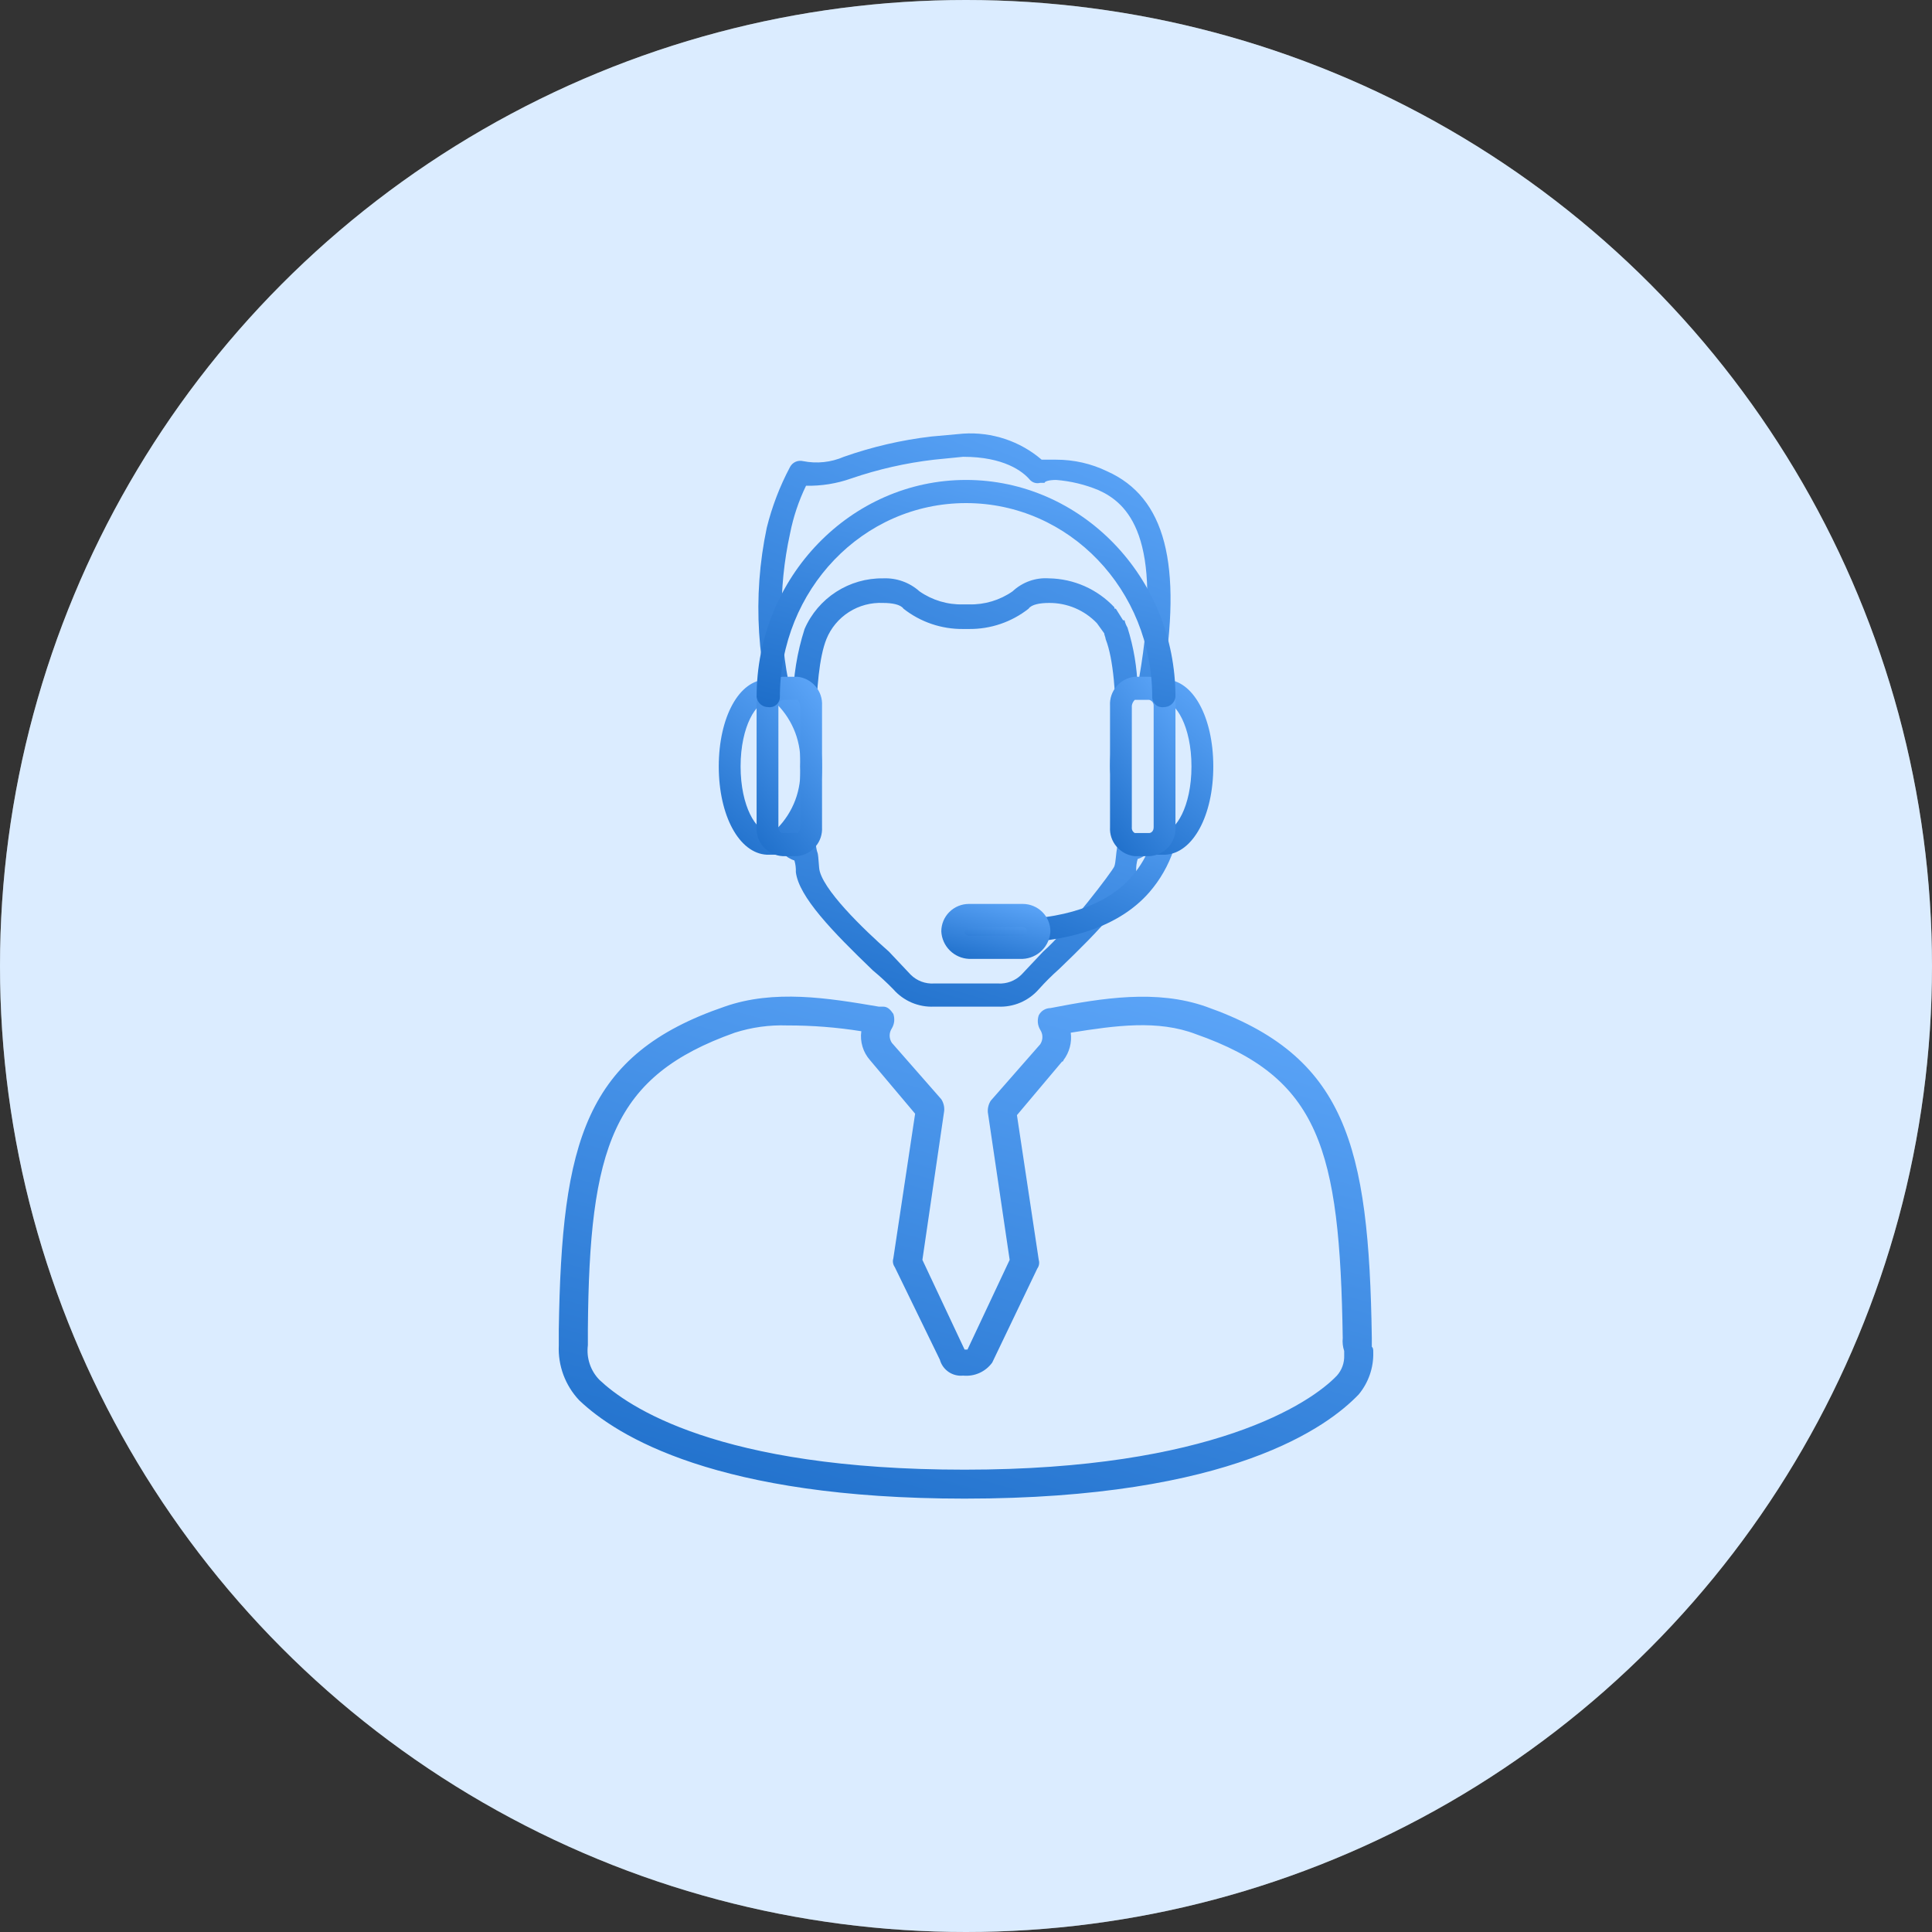 <svg width="60" height="60" viewBox="0 0 60 60" fill="none" xmlns="http://www.w3.org/2000/svg">
<rect x="0" y="0" width="60" height="60" fill="#333333" stroke="none"/>
<g clip-path="url(#clip0_3531_25146)">
<circle cx="30" cy="30" r="30" fill="white"/>
<circle cx="30" cy="30" r="30" fill="#98C8FF" fill-opacity="0.35"/>
<path d="M36.505 22.904C36.452 22.782 36.363 22.678 36.251 22.606C36.138 22.534 36.007 22.497 35.873 22.499C35.783 22.814 35.737 23.084 35.647 23.308H35.692C35.739 23.256 35.803 23.224 35.873 23.218C35.955 23.435 35.994 23.666 35.986 23.897C35.978 24.128 35.924 24.356 35.828 24.567C35.601 24.917 35.419 25.295 35.286 25.69V25.825C35.286 25.825 35.241 26.004 35.15 26.004H34.834C34.756 26.074 34.707 26.17 34.699 26.274C34.653 26.544 34.653 26.768 34.608 26.903C34.563 27.038 33.163 28.88 32.395 29.554L31.718 30.273C31.623 30.366 31.509 30.438 31.385 30.485C31.261 30.531 31.128 30.551 30.995 30.543H29.007C28.875 30.551 28.742 30.531 28.617 30.485C28.493 30.438 28.38 30.366 28.285 30.273L27.607 29.554C26.839 28.88 25.484 27.577 25.439 26.948C25.394 26.319 25.394 26.589 25.349 26.319C25.34 26.215 25.292 26.119 25.213 26.049H24.897C24.807 26.049 24.762 25.87 24.762 25.87V25.735C24.628 25.34 24.446 24.962 24.22 24.611C24.123 24.401 24.069 24.173 24.061 23.942C24.054 23.71 24.092 23.48 24.174 23.263L24.355 23.353H24.4L24.265 22.904C24.22 22.769 24.22 22.679 24.174 22.544C24.041 22.542 23.909 22.579 23.797 22.651C23.684 22.723 23.596 22.827 23.542 22.949C23.39 23.275 23.318 23.634 23.334 23.993C23.35 24.353 23.452 24.704 23.632 25.016C23.837 25.302 23.99 25.621 24.084 25.959V26.094C24.121 26.24 24.195 26.373 24.297 26.483C24.4 26.593 24.528 26.676 24.671 26.723C24.706 26.84 24.721 26.961 24.716 27.083C24.807 27.847 25.846 28.925 27.11 30.139C27.331 30.322 27.543 30.517 27.743 30.723C27.899 30.902 28.094 31.043 28.313 31.137C28.532 31.23 28.769 31.273 29.007 31.262H30.995C31.233 31.273 31.47 31.23 31.689 31.137C31.908 31.043 32.103 30.902 32.26 30.723C32.458 30.502 32.669 30.291 32.892 30.094C34.157 28.88 35.195 27.802 35.286 27.038C35.281 26.916 35.296 26.795 35.331 26.678C35.474 26.631 35.602 26.548 35.705 26.438C35.807 26.328 35.881 26.195 35.918 26.049V25.915C36.031 25.584 36.183 25.267 36.37 24.971C36.557 24.662 36.668 24.314 36.691 23.954C36.715 23.594 36.651 23.234 36.505 22.904Z" fill="url(#paint0_linear_3531_25146)"/>
<path d="M25.032 15.085C24.804 15.556 24.637 16.055 24.536 16.568C24.158 18.289 24.189 20.073 24.626 21.78C24.632 21.018 24.754 20.26 24.987 19.534C25.192 19.061 25.534 18.66 25.968 18.38C26.402 18.1 26.909 17.954 27.427 17.961C27.842 17.943 28.247 18.088 28.556 18.365C28.952 18.641 29.427 18.783 29.911 18.77H30.091C30.575 18.783 31.05 18.641 31.446 18.365C31.596 18.224 31.774 18.115 31.968 18.045C32.163 17.975 32.37 17.947 32.576 17.961C32.958 17.967 33.335 18.05 33.684 18.204C34.033 18.359 34.347 18.582 34.608 18.86C34.608 18.904 34.608 18.904 34.653 18.904L34.879 19.264H34.924C34.942 19.343 34.973 19.419 35.015 19.489C35.208 20.1 35.314 20.735 35.331 21.376C35.368 21.276 35.383 21.168 35.376 21.061C36.144 16.658 35.015 15.624 34.111 15.22C33.694 15.047 33.252 14.941 32.801 14.905C32.576 14.905 32.44 14.95 32.44 14.995H32.305C32.249 15.01 32.19 15.01 32.134 14.994C32.078 14.978 32.028 14.947 31.988 14.905C31.763 14.636 31.175 14.186 29.911 14.186L29.007 14.276C28.131 14.378 27.267 14.574 26.433 14.86C25.984 15.019 25.509 15.095 25.032 15.085ZM25.032 24.791C24.964 24.788 24.898 24.765 24.841 24.725C24.785 24.685 24.742 24.63 24.716 24.567C24.716 24.522 24.445 23.848 24.22 22.859C23.499 20.778 23.358 18.542 23.813 16.388C23.976 15.732 24.218 15.098 24.536 14.501C24.574 14.43 24.634 14.374 24.708 14.341C24.782 14.309 24.864 14.302 24.942 14.321C25.368 14.406 25.809 14.359 26.207 14.186C27.084 13.877 27.993 13.666 28.917 13.557L29.911 13.467C30.799 13.407 31.675 13.698 32.35 14.276H32.801C33.349 14.275 33.89 14.398 34.382 14.636C36.189 15.444 36.731 17.512 36.099 21.241C35.917 22.384 35.645 23.511 35.286 24.611C35.255 24.691 35.198 24.756 35.124 24.797C35.049 24.839 34.963 24.852 34.879 24.836C34.791 24.815 34.715 24.761 34.665 24.686C34.614 24.611 34.594 24.521 34.608 24.432C34.608 24.432 34.834 21.106 34.337 19.848C34.337 19.803 34.292 19.713 34.292 19.668L34.066 19.354C33.874 19.153 33.643 18.994 33.387 18.885C33.13 18.777 32.854 18.722 32.576 18.725C32.305 18.725 32.034 18.77 31.943 18.904C31.416 19.319 30.763 19.541 30.091 19.534H29.911C29.239 19.541 28.586 19.319 28.059 18.904C27.968 18.77 27.698 18.725 27.427 18.725C27.052 18.707 26.681 18.806 26.366 19.007C26.05 19.208 25.805 19.502 25.665 19.848C25.213 20.972 25.349 23.892 25.394 24.387C25.439 24.881 25.439 24.432 25.439 24.477C25.429 24.569 25.388 24.654 25.322 24.72C25.256 24.785 25.17 24.826 25.078 24.836H25.032" fill="url(#paint1_linear_3531_25146)"/>
<path d="M31.175 29.285C31.079 29.285 30.988 29.247 30.92 29.18C30.852 29.112 30.814 29.021 30.814 28.925C30.814 28.83 30.852 28.739 30.92 28.671C30.988 28.604 31.079 28.566 31.175 28.566C33.027 28.566 34.382 28.116 35.15 27.218C35.691 26.597 35.967 25.791 35.918 24.971C35.912 24.924 35.915 24.876 35.927 24.83C35.94 24.784 35.961 24.741 35.991 24.703C36.02 24.665 36.057 24.634 36.099 24.61C36.141 24.587 36.187 24.572 36.234 24.567C36.282 24.56 36.33 24.563 36.376 24.576C36.422 24.588 36.466 24.61 36.504 24.639C36.541 24.668 36.573 24.705 36.596 24.746C36.62 24.788 36.635 24.834 36.641 24.881C36.713 25.912 36.372 26.93 35.692 27.712C34.789 28.746 33.253 29.285 31.175 29.285Z" fill="url(#paint2_linear_3531_25146)"/>
<path d="M37.364 23.802C37.364 22.499 36.821 21.466 36.144 21.421H35.692V21.601C35.195 21.915 34.789 22.769 34.789 23.802C34.789 24.836 35.195 25.69 35.692 26.004V26.184H36.144C36.821 26.139 37.364 25.106 37.364 23.802Z" fill="white"/>
<path d="M37.364 23.802C37.364 22.499 36.821 21.466 36.144 21.421H35.692V21.601C35.195 21.915 34.789 22.769 34.789 23.802C34.789 24.836 35.195 25.69 35.692 26.004V26.184H36.144C36.821 26.139 37.364 25.106 37.364 23.802Z" fill="#98C8FF" fill-opacity="0.35"/>
<path d="M35.963 25.825H36.144C36.505 25.825 37.002 25.061 37.002 23.802C37.002 22.544 36.505 21.78 36.144 21.78H35.963C35.963 21.804 35.954 21.827 35.937 21.844C35.92 21.861 35.897 21.87 35.873 21.87C35.622 22.123 35.428 22.426 35.304 22.759C35.179 23.092 35.127 23.448 35.15 23.802C35.127 24.157 35.179 24.513 35.304 24.846C35.428 25.179 35.622 25.482 35.873 25.735C35.897 25.735 35.92 25.744 35.937 25.761C35.954 25.778 35.963 25.801 35.963 25.825ZM36.144 26.544H35.692C35.512 26.544 35.376 26.364 35.331 26.184C35.286 26.004 34.473 24.791 34.473 23.802C34.473 22.814 34.789 21.87 35.331 21.421C35.342 21.334 35.385 21.253 35.452 21.195C35.518 21.137 35.604 21.106 35.692 21.106H36.189C37.047 21.106 37.68 22.275 37.68 23.802C37.68 25.33 37.047 26.499 36.189 26.544H36.144Z" fill="url(#paint3_linear_3531_25146)"/>
<path d="M36.144 25.69C36.15 25.755 36.143 25.82 36.124 25.883C36.105 25.945 36.073 26.003 36.031 26.053C35.989 26.103 35.938 26.145 35.879 26.175C35.821 26.205 35.758 26.224 35.692 26.229H35.241C35.113 26.208 34.997 26.142 34.914 26.043C34.832 25.944 34.787 25.819 34.789 25.69V21.915C34.787 21.787 34.832 21.661 34.914 21.562C34.997 21.464 35.113 21.397 35.241 21.376H35.692C35.758 21.382 35.821 21.4 35.879 21.43C35.938 21.46 35.989 21.502 36.031 21.552C36.073 21.602 36.105 21.66 36.124 21.722C36.143 21.785 36.15 21.85 36.144 21.915V25.69Z" fill="white"/>
<path d="M36.144 25.69C36.15 25.755 36.143 25.82 36.124 25.883C36.105 25.945 36.073 26.003 36.031 26.053C35.989 26.103 35.938 26.145 35.879 26.175C35.821 26.205 35.758 26.224 35.692 26.229H35.241C35.113 26.208 34.997 26.142 34.914 26.043C34.832 25.944 34.787 25.819 34.789 25.69V21.915C34.787 21.787 34.832 21.661 34.914 21.562C34.997 21.464 35.113 21.397 35.241 21.376H35.692C35.758 21.382 35.821 21.4 35.879 21.43C35.938 21.46 35.989 21.502 36.031 21.552C36.073 21.602 36.105 21.66 36.124 21.722C36.143 21.785 36.15 21.85 36.144 21.915V25.69Z" fill="#98C8FF" fill-opacity="0.35"/>
<path d="M35.241 21.735C35.192 21.784 35.16 21.847 35.15 21.915V25.69C35.146 25.725 35.152 25.762 35.168 25.794C35.184 25.826 35.209 25.852 35.241 25.87H35.692C35.737 25.87 35.828 25.825 35.828 25.69V21.915C35.829 21.874 35.816 21.834 35.792 21.802C35.767 21.769 35.732 21.746 35.692 21.735H35.241ZM35.692 26.589H35.241C35.021 26.566 34.819 26.46 34.676 26.292C34.533 26.125 34.46 25.909 34.473 25.69V21.915C34.46 21.696 34.533 21.48 34.676 21.313C34.819 21.145 35.021 21.039 35.241 21.017H35.692C35.805 21.022 35.916 21.05 36.017 21.098C36.119 21.147 36.211 21.215 36.286 21.298C36.362 21.381 36.42 21.479 36.458 21.585C36.495 21.691 36.511 21.803 36.505 21.915V25.69C36.511 25.802 36.495 25.914 36.458 26.02C36.42 26.126 36.362 26.224 36.286 26.307C36.211 26.391 36.119 26.458 36.017 26.507C35.916 26.555 35.805 26.583 35.692 26.589Z" fill="url(#paint4_linear_3531_25146)"/>
<path d="M22.639 23.802C22.639 22.499 23.181 21.466 23.858 21.421H24.31V21.601C24.807 21.915 25.213 22.769 25.213 23.802C25.213 24.836 24.807 25.69 24.31 26.004V26.184H23.858C23.181 26.139 22.639 25.106 22.639 23.802Z" fill="white"/>
<path d="M22.639 23.802C22.639 22.499 23.181 21.466 23.858 21.421H24.31V21.601C24.807 21.915 25.213 22.769 25.213 23.802C25.213 24.836 24.807 25.69 24.31 26.004V26.184H23.858C23.181 26.139 22.639 25.106 22.639 23.802Z" fill="#98C8FF" fill-opacity="0.35"/>
<path d="M23.903 25.825H24.039C24.039 25.801 24.048 25.778 24.065 25.761C24.082 25.744 24.105 25.735 24.129 25.735C24.38 25.482 24.574 25.179 24.699 24.846C24.823 24.513 24.875 24.157 24.852 23.802C24.875 23.448 24.823 23.092 24.699 22.759C24.574 22.426 24.38 22.123 24.129 21.87C24.105 21.87 24.082 21.861 24.065 21.844C24.048 21.827 24.039 21.804 24.039 21.78H23.858C23.497 21.78 23 22.544 23 23.802C23 25.061 23.497 25.825 23.858 25.825H23.903ZM24.31 26.544H23.813C22.955 26.499 22.322 25.33 22.322 23.802C22.322 22.275 22.955 21.106 23.813 21.106H24.31C24.398 21.106 24.484 21.137 24.551 21.195C24.617 21.253 24.66 21.334 24.671 21.421C25.213 21.87 25.529 22.814 25.529 23.802C25.529 24.791 25.213 25.735 24.671 26.184C24.129 26.634 24.491 26.544 24.31 26.544Z" fill="url(#paint5_linear_3531_25146)"/>
<path d="M24.31 21.735C24.27 21.746 24.235 21.769 24.21 21.802C24.186 21.834 24.173 21.874 24.174 21.915V25.69C24.174 25.825 24.265 25.87 24.31 25.87H24.762C24.793 25.852 24.818 25.826 24.834 25.794C24.85 25.762 24.856 25.725 24.852 25.69V21.915C24.842 21.847 24.811 21.784 24.762 21.735H24.31ZM24.762 26.589H24.31C24.197 26.583 24.087 26.555 23.985 26.507C23.883 26.458 23.791 26.391 23.716 26.307C23.64 26.224 23.582 26.126 23.544 26.02C23.507 25.914 23.491 25.802 23.497 25.69V21.915C23.491 21.803 23.507 21.691 23.544 21.585C23.582 21.479 23.64 21.381 23.716 21.298C23.791 21.215 23.883 21.147 23.985 21.098C24.087 21.05 24.197 21.022 24.31 21.017H24.762C24.981 21.039 25.183 21.145 25.326 21.313C25.47 21.48 25.542 21.696 25.529 21.915V25.69C25.542 25.909 25.47 26.125 25.326 26.292C25.183 26.46 24.981 26.566 24.762 26.589Z" fill="url(#paint6_linear_3531_25146)"/>
<path d="M36.144 21.96C36.099 21.967 36.053 21.963 36.009 21.951C35.965 21.938 35.925 21.916 35.891 21.886C35.856 21.856 35.829 21.819 35.81 21.777C35.792 21.736 35.782 21.691 35.783 21.646C35.783 18.32 33.208 15.624 30.001 15.624C26.794 15.624 24.22 18.32 24.22 21.646C24.22 21.691 24.211 21.736 24.192 21.777C24.173 21.819 24.146 21.856 24.112 21.886C24.077 21.916 24.037 21.938 23.993 21.951C23.949 21.963 23.903 21.967 23.858 21.96C23.77 21.961 23.684 21.929 23.617 21.871C23.551 21.813 23.508 21.733 23.497 21.646C23.497 17.916 26.433 14.905 30.001 14.905C33.569 14.905 36.505 17.916 36.505 21.646C36.494 21.733 36.451 21.813 36.385 21.871C36.318 21.929 36.233 21.961 36.144 21.96Z" fill="url(#paint7_linear_3531_25146)"/>
<path d="M32.259 28.925C32.259 29.056 32.207 29.182 32.114 29.275C32.021 29.368 31.894 29.42 31.763 29.42H30.091C29.96 29.42 29.833 29.368 29.74 29.275C29.647 29.182 29.595 29.056 29.595 28.925C29.595 28.794 29.647 28.669 29.74 28.576C29.833 28.483 29.96 28.431 30.091 28.431H31.763C31.894 28.431 32.021 28.483 32.114 28.576C32.207 28.669 32.259 28.794 32.259 28.925Z" fill="url(#paint8_linear_3531_25146)"/>
<path d="M30.091 28.791C30.055 28.791 30.021 28.805 29.995 28.83C29.97 28.855 29.956 28.89 29.956 28.925C29.956 28.961 29.97 28.995 29.995 29.021C30.021 29.046 30.055 29.06 30.091 29.06H31.762C31.798 29.06 31.833 29.046 31.858 29.021C31.884 28.995 31.898 28.961 31.898 28.925C31.898 28.89 31.884 28.855 31.858 28.83C31.833 28.805 31.798 28.791 31.762 28.791H30.091ZM31.762 29.779H30.091C29.867 29.768 29.655 29.675 29.497 29.517C29.338 29.359 29.244 29.148 29.233 28.925C29.233 28.699 29.323 28.482 29.484 28.322C29.645 28.162 29.864 28.072 30.091 28.072H31.762C31.99 28.072 32.208 28.162 32.369 28.322C32.53 28.482 32.621 28.699 32.621 28.925C32.61 29.148 32.516 29.359 32.357 29.517C32.199 29.675 31.986 29.768 31.762 29.779Z" fill="url(#paint9_linear_3531_25146)"/>
<path d="M29.956 46.541C22.277 46.541 19.161 44.608 17.986 43.485C17.771 43.257 17.605 42.988 17.496 42.695C17.388 42.402 17.339 42.09 17.354 41.777V41.283C17.444 35.441 18.167 32.745 22.503 31.262C24.039 30.723 25.71 30.992 27.291 31.262H27.426C27.562 31.262 27.652 31.352 27.743 31.487C27.768 31.561 27.777 31.639 27.77 31.716C27.762 31.794 27.737 31.869 27.697 31.936C27.653 32.003 27.629 32.081 27.629 32.161C27.629 32.241 27.653 32.319 27.697 32.386L29.233 34.138C29.302 34.245 29.333 34.371 29.323 34.498L28.646 39.126L29.956 41.912H30.046L31.356 39.126L30.678 34.542C30.669 34.416 30.7 34.29 30.769 34.183L32.305 32.431C32.349 32.364 32.373 32.286 32.373 32.206C32.373 32.126 32.349 32.048 32.305 31.981C32.265 31.914 32.24 31.839 32.232 31.761C32.225 31.684 32.234 31.605 32.259 31.532C32.293 31.465 32.344 31.408 32.408 31.369C32.472 31.329 32.545 31.308 32.621 31.307C34.247 30.992 35.918 30.723 37.454 31.262C41.79 32.79 42.513 35.531 42.603 41.553V41.822C42.648 41.867 42.648 41.912 42.648 42.002C42.66 42.476 42.499 42.939 42.196 43.305C41.248 44.294 38.267 46.541 29.956 46.541ZM24.445 31.846C23.894 31.827 23.344 31.903 22.819 32.071C19.025 33.419 18.302 35.621 18.257 41.283V41.777C18.232 41.973 18.251 42.171 18.314 42.358C18.376 42.545 18.48 42.715 18.619 42.856C19.477 43.665 22.277 45.642 29.956 45.642C37.634 45.642 40.706 43.575 41.519 42.721C41.673 42.548 41.754 42.323 41.745 42.092V41.957C41.702 41.827 41.686 41.689 41.7 41.553C41.609 35.666 40.977 33.464 37.138 32.116C35.963 31.667 34.653 31.846 33.253 32.071C33.293 32.374 33.212 32.681 33.027 32.925C33.027 32.937 33.023 32.948 33.014 32.957C33.006 32.965 32.994 32.97 32.982 32.97L31.582 34.632L32.259 39.126C32.273 39.172 32.276 39.219 32.268 39.266C32.26 39.313 32.242 39.357 32.214 39.396L30.814 42.317C30.712 42.457 30.575 42.568 30.417 42.639C30.258 42.71 30.084 42.738 29.911 42.721C29.751 42.737 29.59 42.696 29.458 42.606C29.326 42.515 29.23 42.381 29.188 42.227L27.788 39.351C27.76 39.312 27.742 39.268 27.734 39.221C27.726 39.174 27.729 39.127 27.743 39.081L28.42 34.587L27.02 32.925C26.912 32.803 26.832 32.66 26.786 32.505C26.739 32.35 26.726 32.186 26.749 32.026C25.987 31.904 25.217 31.844 24.445 31.846Z" fill="url(#paint10_linear_3531_25146)"/>
</g>
<defs>
<linearGradient id="paint0_linear_3531_25146" x1="34.803" y1="20.856" x2="29.889" y2="37.26" gradientUnits="userSpaceOnUse">
<stop stop-color="#65ADFF"/>
<stop offset="1" stop-color="#085BB9"/>
</linearGradient>
<linearGradient id="paint1_linear_3531_25146" x1="34.539" y1="11.325" x2="26.444" y2="31.254" gradientUnits="userSpaceOnUse">
<stop stop-color="#65ADFF"/>
<stop offset="1" stop-color="#085BB9"/>
</linearGradient>
<linearGradient id="paint2_linear_3531_25146" x1="35.823" y1="23.678" x2="32.692" y2="32.151" gradientUnits="userSpaceOnUse">
<stop stop-color="#65ADFF"/>
<stop offset="1" stop-color="#085BB9"/>
</linearGradient>
<linearGradient id="paint3_linear_3531_25146" x1="37.225" y1="20.087" x2="31.857" y2="27.019" gradientUnits="userSpaceOnUse">
<stop stop-color="#65ADFF"/>
<stop offset="1" stop-color="#085BB9"/>
</linearGradient>
<linearGradient id="paint4_linear_3531_25146" x1="36.218" y1="19.972" x2="30.675" y2="24.404" gradientUnits="userSpaceOnUse">
<stop stop-color="#65ADFF"/>
<stop offset="1" stop-color="#085BB9"/>
</linearGradient>
<linearGradient id="paint5_linear_3531_25146" x1="25.075" y1="20.085" x2="19.697" y2="27.02" gradientUnits="userSpaceOnUse">
<stop stop-color="#65ADFF"/>
<stop offset="1" stop-color="#085BB9"/>
</linearGradient>
<linearGradient id="paint6_linear_3531_25146" x1="25.242" y1="19.972" x2="19.699" y2="24.404" gradientUnits="userSpaceOnUse">
<stop stop-color="#65ADFF"/>
<stop offset="1" stop-color="#085BB9"/>
</linearGradient>
<linearGradient id="paint7_linear_3531_25146" x1="34.663" y1="13.582" x2="31.301" y2="27.145" gradientUnits="userSpaceOnUse">
<stop stop-color="#65ADFF"/>
<stop offset="1" stop-color="#085BB9"/>
</linearGradient>
<linearGradient id="paint8_linear_3531_25146" x1="31.882" y1="28.246" x2="31.55" y2="30.206" gradientUnits="userSpaceOnUse">
<stop stop-color="#65ADFF"/>
<stop offset="1" stop-color="#085BB9"/>
</linearGradient>
<linearGradient id="paint9_linear_3531_25146" x1="32.141" y1="27.751" x2="31.379" y2="31.059" gradientUnits="userSpaceOnUse">
<stop stop-color="#65ADFF"/>
<stop offset="1" stop-color="#085BB9"/>
</linearGradient>
<linearGradient id="paint10_linear_3531_25146" x1="39.065" y1="28.028" x2="30.771" y2="57.49" gradientUnits="userSpaceOnUse">
<stop stop-color="#65ADFF"/>
<stop offset="1" stop-color="#085BB9"/>
</linearGradient>
<clipPath id="clip0_3531_25146">
<rect width="60" height="60" fill="white"/>
</clipPath>
</defs>
</svg>
